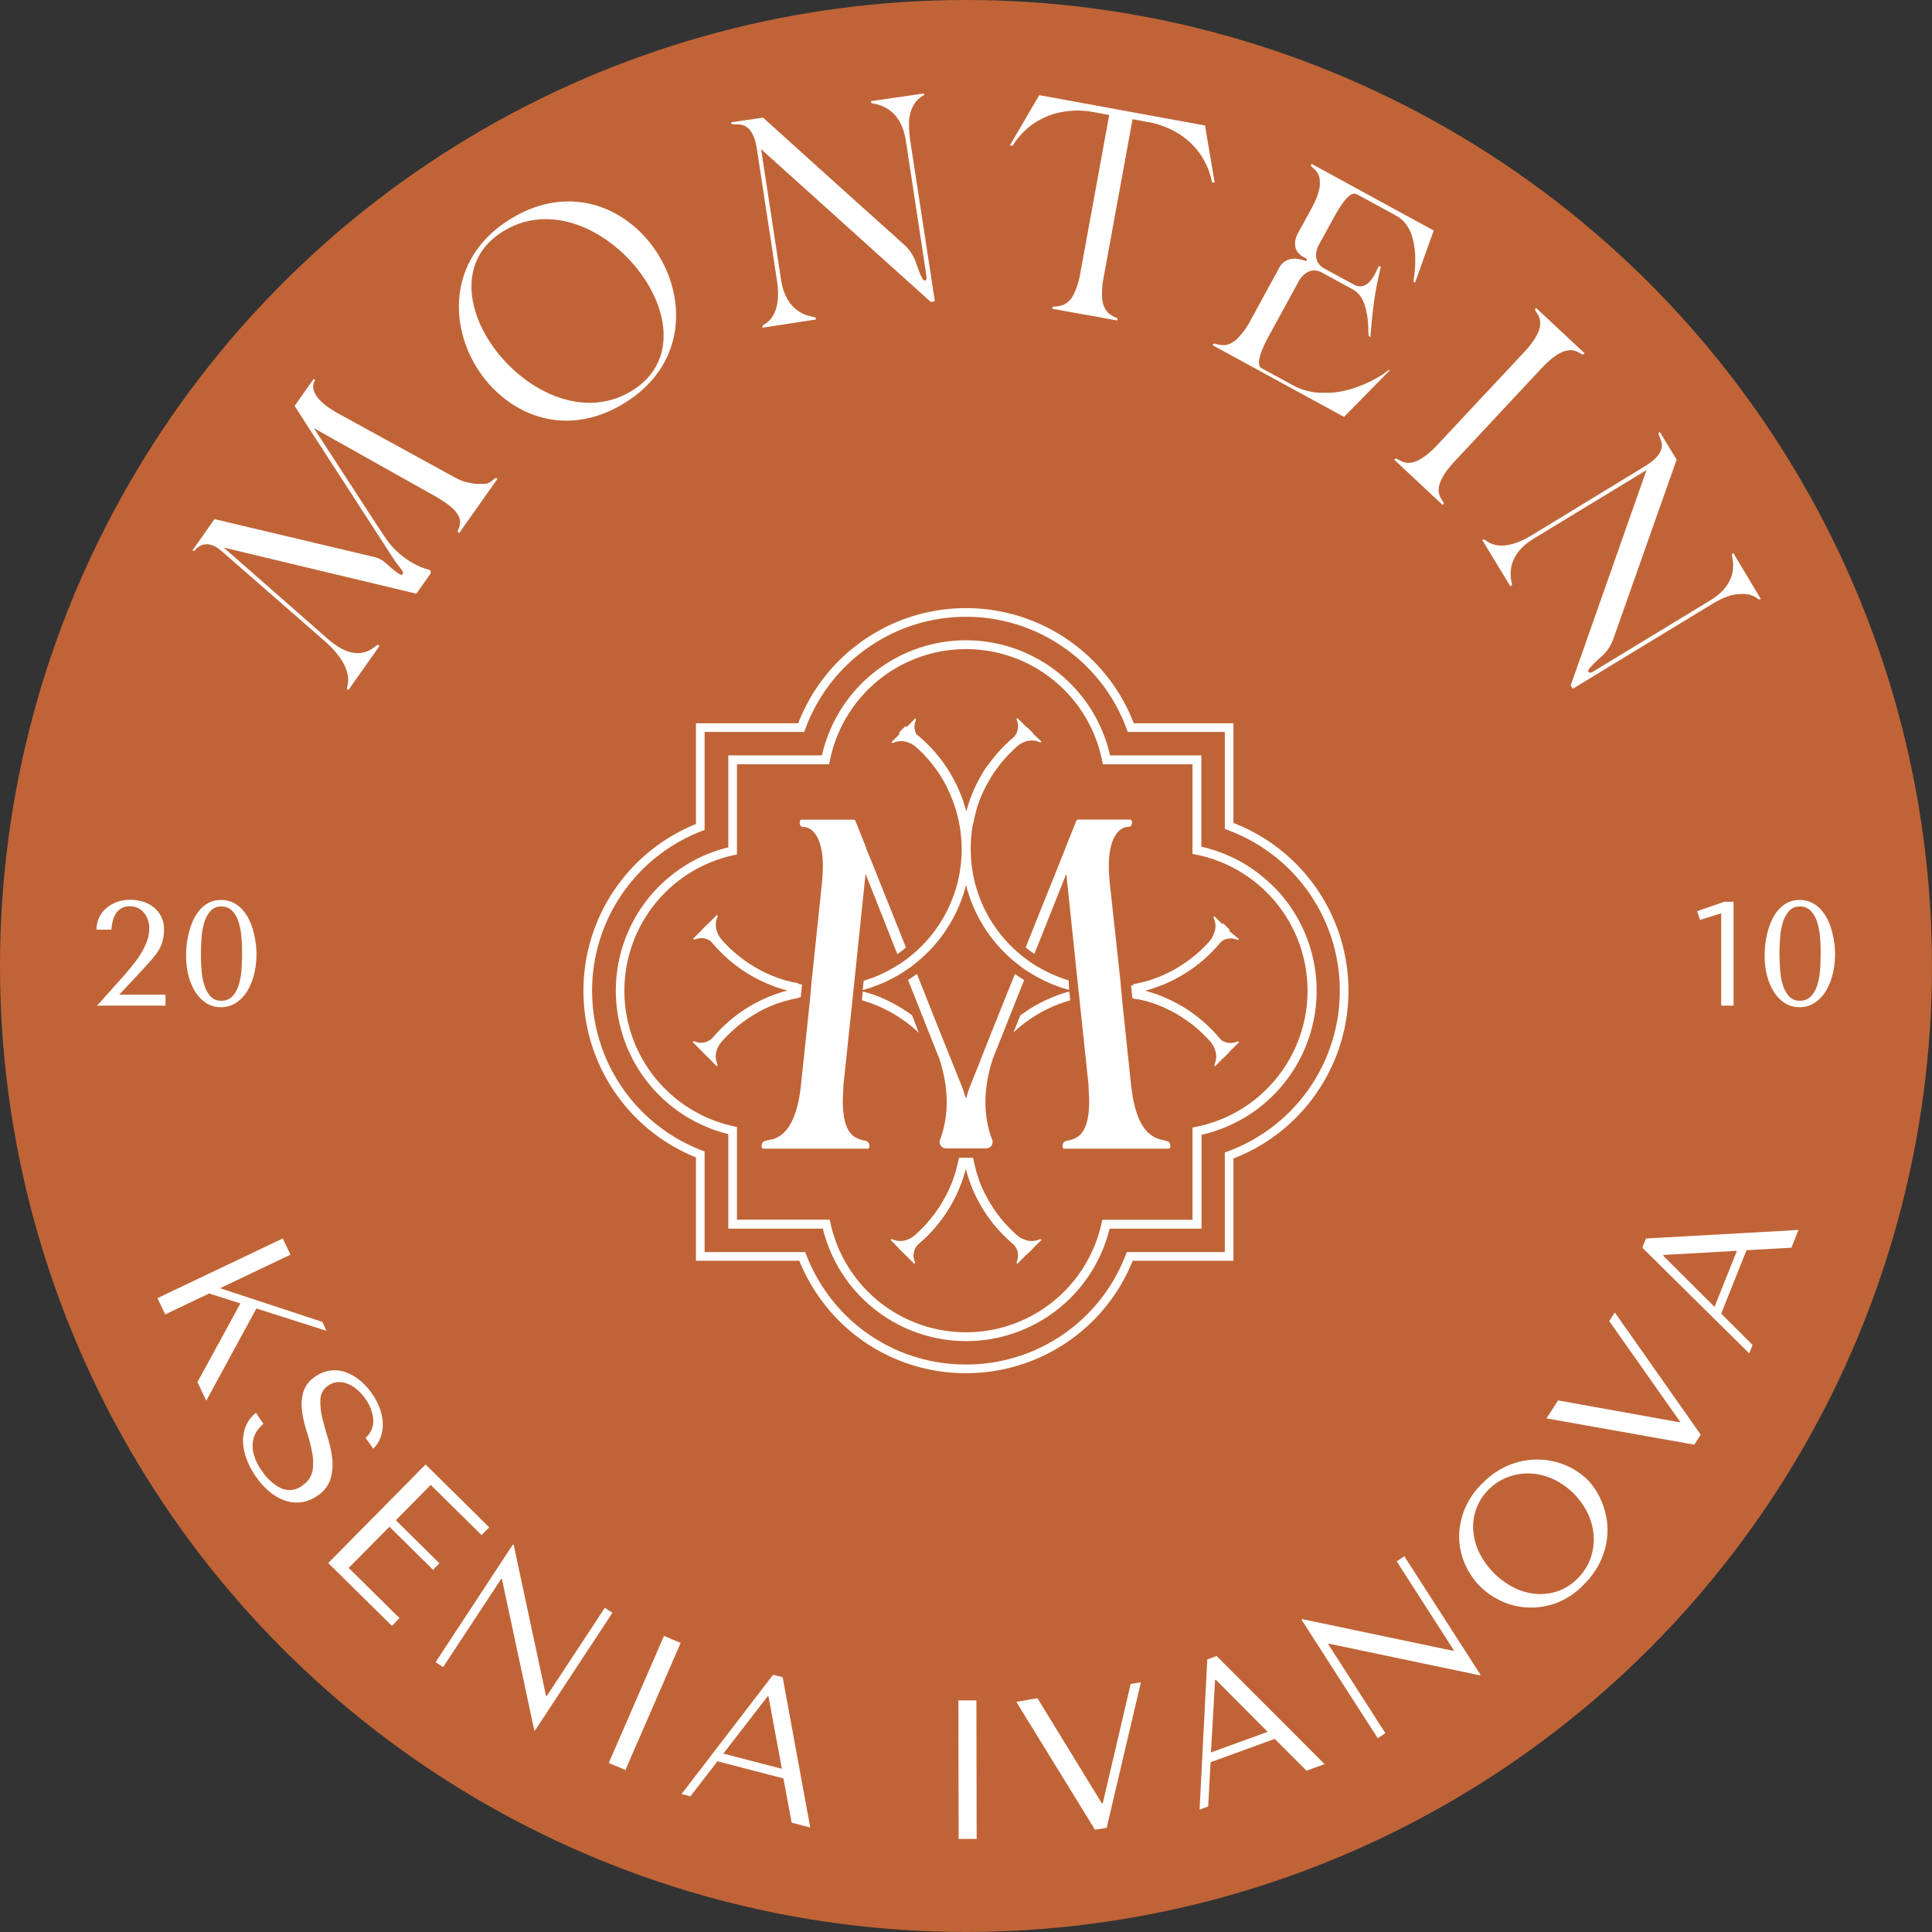 <?xml version="1.0" encoding="UTF-8"?> <svg xmlns="http://www.w3.org/2000/svg" id="Слой_1" data-name="Слой 1" viewBox="0 0 468.69 468.69"><rect x="0" y="0" width="468.69" height="468.69" fill="#333333" stroke="none"/> <defs> <style>.cls-1{fill:#c06437;}.cls-2{fill:#fff;}.cls-3{fill:none;stroke:#fff;stroke-miterlimit:10;stroke-width:2.1px;}</style> </defs> <circle class="cls-1" cx="234.34" cy="234.34" r="234.34"></circle> <path class="cls-2" d="M811,564.23l0,0h0l-.09.07-.2.15-.2.14h0l-.3.2L810,565l-.58.37-.71.42-.52.3a31.69,31.69,0,0,1-6,2.57l-.85.24c-.72.19-1.47.35-2.23.48l-.92.13c-.31,0-.62.06-.94.09a3.59,3.59,0,0,1-.47,0l-.47,0h-1l-.48,0c-.24,0-.48,0-.72,0l-.73-.09c-.32,0-.64-.1-1-.17s-.64-.13-1-.22-.64-.18-1-.29-.65-.23-1-.37l-.36-.15c-.36-.16-.71-.34-1.07-.54l-7.78-4.24a1.1,1.1,0,0,1-.28-.4.87.87,0,0,1-.07-.17,3,3,0,0,1,0-1.39l0-.14c0-.11.05-.23.08-.36s.07-.25.11-.38a.61.61,0,0,1,0-.11q.06-.21.15-.45a30.56,30.56,0,0,1,1.72-3.84l7.55-13.83c.48-.83,2.28-3.43,5.23-2.2l8,4.35a6.24,6.24,0,0,1,2.62,3.44,16.46,16.46,0,0,1,.85,3.87c.14,1.42.16,2.73.16,3.61,0,.33.48.59.48.59.23-2.84.43-5,.66-6.9.1-.82.2-1.59.31-2.33.17-1.1.35-2.16.56-3.28.27-1.36.59-2.81,1-4.56,0,0-.47-.26-.56-.06-.54,1-2.36,6.34-6,4.36l-7.45-4.06c-2.71-1.81-1.49-4.77-1-5.63l4-7.26c2.66-4.66,4-5.28,4.89-5.06l.38.14,9.51,5.19a7,7,0,0,1,.84.53h0a6.4,6.4,0,0,1,.5.41,7.06,7.06,0,0,1,.66.68h0a8.57,8.57,0,0,1,1.08,1.59l.12.25c.09.19.18.39.26.59a6.9,6.9,0,0,1,.33.9,19.74,19.74,0,0,1,.78,6.33c0,.16,0,.32,0,.47a32.09,32.09,0,0,1-.44,4.11v0s0,.09.09.15l0,0,.08.07.22.18,4.54-12.69-29.64-16.18s-.24.44-.06.62.66.56,1.08,1a2.33,2.33,0,0,1,.27.35h0a2.73,2.73,0,0,1,.36.63,3.39,3.39,0,0,1,.2.51c0,.14.07.29.1.44a0,0,0,0,1,0,0l.06.47c0,.06,0,.12,0,.18a1.09,1.09,0,0,1,0,.18v0a5.43,5.43,0,0,1,0,.56v0c0,.12,0,.25,0,.39s-.07.44-.12.69a5,5,0,0,1-.12.49c-.06.25-.14.51-.23.78l0,.07c0,.17-.11.34-.18.53a.08.08,0,0,0,0,0c-.18.47-.4,1-.65,1.53-.07.13-.13.27-.2.41-.16.32-.34.66-.53,1l-3,5.51s0,0,0,0l-.21.38c-1.11,2-1.34,4.59,1.49,6,1,.48.65,1,.1.79-2.74-1-5-.49-6.25,1.79l-.15.29,0,0-.13.23-.12.23-3.31,6.06h0l-3.16,5.8a17.9,17.9,0,0,1-3.24,4.49l-.34.31-.17.14-.33.25-.16.11-.32.19h0l-.3.16h0a1.85,1.85,0,0,1-.29.13,2.76,2.76,0,0,1-.43.15,3.5,3.5,0,0,1-.8.15,7.49,7.49,0,0,1-2.39-.39.31.31,0,0,0-.27.11,1.86,1.86,0,0,0-.22.28h0l31.9,17.41h0l11.22-11.43h0S811.25,564.1,811,564.23Z" transform="translate(-474.32 -474.32)"></path> <path class="cls-2" d="M894.81,608.48s-.43.26-.36.5c.22,1.19,1.88,6.7-5.26,11l-28.4,17.27c-.71.44-1.08.24-1.19-.12s1.3-1.82,3.27-3.58a10.18,10.18,0,0,0,2.78-4.09l8.74-24.75,6.67-18.88-4.07-6.7s-.37.22-.31.46c.19,1.14,2.86,3.87-2.89,7.58L853.25,599.7l-7.39,4.49c-7.14,4.34-10.36,1.82-11.32,1.07-.19-.16-.62.1-.62.1l6.81,11.2s.43-.26.4-.45c-.25-1.25-1.91-6.76,5.28-11.13l7.34-4.47,20-12.15-7.52,21.37L855.36,640.6l.49.82,33.84-20.58.59-.35.39-.21.62-.34c.38-.19.74-.36,1.09-.51l.14-.06.51-.2.4-.15.29-.1.29-.09.55-.15h0l.37-.08.38-.08.34-.06.27,0,.22,0a7.89,7.89,0,0,1,1.77,0l.29.05.28,0,.24.07.35.1.15.06a5.84,5.84,0,0,1,1.09.53l.14.09a4.49,4.49,0,0,1,.47.34l.07,0,0,0a.3.3,0,0,0,.19,0l.1,0,.1,0,0,0,0,0,.11-.05Z" transform="translate(-474.32 -474.32)"></path> <path class="cls-2" d="M766.94,506.51l-.29-1.75-17.29-3.16-2.82-.52-2.83-.52-17.28-3.16-.9,1.54-6.2,10.63.65.12a17.67,17.67,0,0,1,10.8-7.95,21,21,0,0,1,8.27-.33l4.36.8-7,38.3a18.43,18.43,0,0,1-1.6,5.17,5.36,5.36,0,0,1-2.38,2.54,6.82,6.82,0,0,1-2.56.46c-.19,0-.28.54-.28.54l5.06.92,5.65,1,5.07.93s.09-.5-.07-.6a7.37,7.37,0,0,1-2.17-1.27,5.58,5.58,0,0,1-1.43-3.66h0a19.23,19.23,0,0,1,.37-5l7-38.3,4.36.8a20.93,20.93,0,0,1,7.62,3.24,17.71,17.71,0,0,1,7.29,11.25l.65.12Z" transform="translate(-474.32 -474.32)"></path> <path class="cls-2" d="M585.38,603.11a.38.38,0,0,0,.13.35l.2.18L595,590.48l-.08-.05c-.14-.08-.39-.2-.53-.08s-.4.34-.68.57t0,0l-.11.1-.14.11,0,0-.2.15-.07,0-.17.11-.09,0-.08.05h0l-.17.08a2.1,2.1,0,0,1-.4.18l-.16,0-.1,0-.15,0-.13,0-.16,0-.16,0-.19,0-.19,0-.39,0h-.37l-.41,0h-.1c-.24,0-.49-.06-.75-.11h-.07l-.34-.07-.23-.06-.2,0-.49-.15-.18,0-.08,0-.45-.16-.08,0q-.3-.1-.6-.24c-.21-.08-.41-.17-.63-.27l-.39-.19-.42-.21-.55-.28-.73-.4L556,574.43c-.74-.45-1.42-.86-2-1.27-2.4-1.7-3.37-3.21-3.63-4.4a2.64,2.64,0,0,1,.36-2.09.12.12,0,0,0,0-.15.28.28,0,0,0-.08-.11,1.06,1.06,0,0,0-.24-.17l-4.62,6.55,1.81,2.8.63,1h0l.84,1.3,14.37,22.19,6.68,10.31,1.64,2.16c.52.67.36,1.05,0,1.21s-1.94-1.11-3.9-2.88l0,0a6.69,6.69,0,0,0-3-1.5l-38.5-9.13L521,607.85s.48.19.59,0a3.17,3.17,0,0,1,.71-.72,3.52,3.52,0,0,1,.83-.5c1.16-.49,2.85-.48,4.88,1.36l-.2-.21L553,629.76c7.12,6.28,5.77,10.31,5.5,11.44-.08.23.33.52.33.52l7.57-10.7a1.21,1.21,0,0,0-.41-.25h-.13c-1,.64-4.21,4.21-10.33-.11-.52-.37-1.08-.84-1.63-1.3l-25.31-22.21,30,7.19,16.74,4,3.38-4.78a.71.71,0,0,0-.4-1.08h0l-.11,0h0a16.23,16.23,0,0,1-1.89-.64,20,20,0,0,1-8.35-6.83l-2-3s0,0,0,0l-15.48-23.81h0l29.79,16.72c.8.49,1.54.94,2.13,1.36C587.5,599.84,585.67,602.07,585.38,603.11Z" transform="translate(-474.32 -474.32)"></path> <path class="cls-3" d="M708.67,806.39a42.31,42.31,0,0,1-30.12-12.45,43,43,0,0,1-9.61-14.82H644.2V754.38a42.55,42.55,0,0,1,0-79.44V650.83h24.49a42.57,42.57,0,0,1,79.95,0H772.5v23.86a42.59,42.59,0,0,1,0,79.95v24.48H748.39a42.44,42.44,0,0,1-23.7,24.16A42.39,42.39,0,0,1,708.67,806.39Z" transform="translate(-474.32 -474.32)"></path> <path class="cls-2" d="M783.17,689.32a35.6,35.6,0,0,0-17.41-9.6V657.57H743.61a35.83,35.83,0,0,0-69.89,0H651v22.31a35.81,35.81,0,0,0,0,69.56v22.94h22.94a35.81,35.81,0,0,0,69.56,0h22.31V749.61a35.83,35.83,0,0,0,17.41-60.29Zm-1.52,49.16a33.4,33.4,0,0,1-17.18,9.2l-.86.18v22.37H741.73l-.19.84A33.71,33.71,0,0,1,738.2,780a33.65,33.65,0,0,1-62.41-8.95l-.18-.84H653.1V747.72l-.84-.18a33.65,33.65,0,0,1,0-65.75l.84-.19V659.72h22.37l.17-.86a33.68,33.68,0,0,1,66.05,0l.17.86h21.75v21.75l.86.17a33.68,33.68,0,0,1,17.18,56.84Z" transform="translate(-474.32 -474.32)"></path> <path class="cls-2" d="M668.89,713.16l-.09.86-.13,1.25-.1.94-.48.09c-.89.16-1.76.37-2.62.6l-.34.1-.49.14,0,0-.13,0-.18.06-.44.14-.55.19h0l-.15,0h0l-.3.11-.13.05c-.54.2-1.07.42-1.6.65l-.48.21-.09,0c-.65.3-1.28.61-1.91.95l-.09.05L658,720c-.5.28-1,.58-1.46.88l-.72.47c-.39.26-.76.52-1.13.79l-.19.14-.2.15-.13.1-1.09.87h0l-.58.51-.57.51-.19.16-.92.89-.38.39c-.35.36-.69.72-1,1.1h0c-.34.38-.67.76-1,1.16l-.32.4-.39.51c-.13.17-.26.34-.38.52l-.16.21c-.29.41-.57.83-.85,1.25h0l-1.54-1.54a35.52,35.52,0,0,1,2.45-3.29c.53-.63,1.09-1.24,1.66-1.83l.39-.39a35.44,35.44,0,0,1,14.63-8.83l.13,0c.53-.16,1.08-.31,1.63-.45a35.12,35.12,0,0,1-16.41-9.32c-.74-.74-1.45-1.51-2.12-2.3a34.89,34.89,0,0,1-2.38-3.2l.59-.58.08-.09.86-.86h0a33.45,33.45,0,0,0,4.47,5.52h0l.15.15.15.15a33.18,33.18,0,0,0,8.29,5.92l.19.09.18.09.29.14.25.12,0,0c.42.19.85.38,1.27.55s1,.41,1.55.6l.44.15h0l.45.15h0a32.4,32.4,0,0,0,3.35.89C667.89,713,668.39,713.08,668.89,713.16Z" transform="translate(-474.32 -474.32)"></path> <path class="cls-2" d="M697.23,724.88a32.63,32.63,0,0,0-3.05-2.57l-.81-.58c-.27-.2-.55-.38-.83-.56s-.56-.37-.85-.54c-.57-.36-1.15-.69-1.74-1s-1-.5-1.43-.72-1-.45-1.47-.66l-.8-.32-.81-.3-1-.34-.9-.27-.13,0,.22-2.14.07,0,.05,0,.63.17.79.24.12,0,.84.29.62.23c.59.21,1.18.45,1.76.71a6.28,6.28,0,0,1,.59.27l.23.11.59.28.68.34.09.05.12.06.47.26a.94.94,0,0,1,.22.12l.52.29.16.09.66.4c.53.33,1.06.67,1.57,1s.79.55,1.17.84Z" transform="translate(-474.32 -474.32)"></path> <path class="cls-2" d="M733.94,717l-.73.21c-.4.12-.79.25-1.18.39l-.37.13c-.43.15-.85.32-1.27.49l-.22.09c-.46.19-.91.39-1.36.61s-.91.43-1.35.67a3.9,3.9,0,0,0-.35.19c-.32.17-.63.35-.94.53l-.46.27c-.38.23-.76.48-1.14.73s-.69.47-1,.72l-.06,0-.48.35c-.27.2-.54.41-.8.63l-.09.07c-.22.17-.44.35-.66.55s-.34.28-.5.43-.44.39-.65.6l0,0-.15.14,1.68-4.2.07,0c.42-.32.85-.63,1.29-.92l0,0c.46-.31.92-.61,1.4-.9h0c.42-.26.85-.51,1.28-.74l.34-.19,0,0c.33-.18.66-.36,1-.52l.65-.32q.3-.15.6-.27l.65-.29c.47-.2.94-.39,1.42-.57l.76-.28c.51-.19,1-.35,1.55-.5l.62-.18.16,0,.08,0Z" transform="translate(-474.32 -474.32)"></path> <path class="cls-2" d="M725,777.06l-1.53,1.53a35.8,35.8,0,0,1-5.52-4.51,35.11,35.11,0,0,1-9.31-16.4,35.63,35.63,0,0,1-14.83,20.89L692.3,777c.47-.3.93-.62,1.39-.95l.67-.49.66-.51c.46-.37.92-.75,1.36-1.14s.72-.65,1.06-1c0-.06.1-.1.15-.15l0,0,1-1,.16-.17.08-.09c.34-.37.68-.75,1-1.14l.11-.13c.31-.38.63-.78.93-1.18.17-.21.32-.42.47-.63l.45-.64a32.91,32.91,0,0,0,3.79-7.31c.1-.27.2-.55.29-.82s.25-.77.37-1.16.2-.67.28-1,.14-.52.2-.79.06-.24.08-.36.12-.5.17-.76,0-.24.07-.36h3.28c.07.38.15.75.23,1.12.12.53.25,1,.39,1.57,0,0,0,.1,0,.15.06.21.12.43.19.64s.16.51.25.77.15.46.23.69l0,.07c.18.51.37,1,.58,1.51h0a33.44,33.44,0,0,0,7.23,10.8A34.25,34.25,0,0,0,725,777.06Z" transform="translate(-474.32 -474.32)"></path> <path class="cls-2" d="M772.58,729.48l-.58.58-.09.08-.86.87h0a31.61,31.61,0,0,0-3.74-4.79l0,0-.68-.7c-.38-.38-.76-.75-1.16-1.1s-.67-.6-1-.89l-.43-.35-.12-.09c-.33-.28-.68-.54-1-.8l-.07,0c-.36-.27-.73-.54-1.11-.79s-.77-.51-1.16-.75h0c-.13-.09-.27-.17-.41-.25-.37-.22-.74-.44-1.12-.64a.11.11,0,0,0-.07,0l-.2-.11c-.3-.17-.6-.33-.91-.47l-.52-.25c-.41-.2-.83-.39-1.25-.57l-1-.4-.42-.16h0l-.32-.11h0l-.45-.16-.2-.07h0l-.25-.09h0l-.91-.28h0l-.42-.11-.44-.12h0l-.25-.07h-.06l-.12,0h0l-.77-.18-.24,0h0l-.75-.15-.47-.09-.1-.94-.13-1.24h0l-.09-.86.79-.14c.82-.15,1.63-.34,2.42-.55h.06c.51-.14,1-.29,1.51-.45l.65-.22.34-.11.78-.3.16-.06.13,0,.17-.07.13-.05.17-.07a33.61,33.61,0,0,0,11.39-7.83h0A33.47,33.47,0,0,0,771,698.3h0l.86.87.09.08.5.51.08.07a36.83,36.83,0,0,1-2.49,3.32c-.42.5-.86,1-1.3,1.45l-.16.17a35.42,35.42,0,0,1-16.76,9.84l-.2,0h0l.2.05h0a35.49,35.49,0,0,1,16.74,9.85l0,0,.11.12c.45.47.88,1,1.3,1.46h0A36.69,36.69,0,0,1,772.58,729.48Z" transform="translate(-474.32 -474.32)"></path> <path class="cls-2" d="M733.68,714.47a34.93,34.93,0,0,1-8.1-3.34c-.67-.37-1.32-.78-2-1.2s-1.45-1-2.14-1.52-1.24-1-1.84-1.52-1.11-1-1.65-1.55A35.2,35.2,0,0,1,708.67,689a35.2,35.2,0,0,1-9.32,16.38c-.54.54-1.09,1.06-1.66,1.56s-1.21,1-1.84,1.51-1.41,1.05-2.14,1.52-1.29.83-2,1.21a35.34,35.34,0,0,1-8.1,3.33l.23-2.27a32.1,32.1,0,0,0,7.07-3.06c.67-.38,1.32-.79,2-1.22s1.43-1,2.12-1.57,1.23-1,1.82-1.56c.34-.3.67-.62,1-.95a33.26,33.26,0,0,0,6.2-38.51.47.47,0,0,0,0-.1,33.62,33.62,0,0,0-6.16-8.49l-.64-.62,0,0a31.72,31.72,0,0,0-4.85-3.8h0l.86-.87.09-.08.58-.58a34.67,34.67,0,0,1,3.3,2.48h0c.56.47,1.09.95,1.61,1.45l0,0h0a35.44,35.44,0,0,1,9.78,16.56,1.17,1.17,0,0,1,0,.2l.06.2v-.06c0-.1,0-.2.08-.3s0-.11,0-.16l0-.07c0-.1,0-.19.08-.29s.05-.2.08-.29.07-.23.1-.34a35.14,35.14,0,0,1,4.57-9.66l.17-.25L714,660l0,0,.13-.17.11-.17,0,0a35.2,35.2,0,0,1,3.72-4.37c.73-.74,1.51-1.45,2.31-2.12a35.23,35.23,0,0,1,3.19-2.38l.58.59.09.08.87.87h0a32.7,32.7,0,0,0-4.86,3.82,33.26,33.26,0,0,0-7.91,11.46,1.08,1.08,0,0,0-.08.19c0,.06,0,.12-.08.19l-.07.18c-.13.33-.25.66-.37,1h0v0l0,.06v0c-.11.31-.22.62-.32.93l-.12.4,0,.08-.18.62h0v0h0s0,.05,0,.08q-.37,1.33-.63,2.7a33,33,0,0,0-.57,6.17v.11a33.13,33.13,0,0,0,9.75,23.47c.32.32.66.64,1,.95.59.55,1.2,1.07,1.82,1.56s1.4,1.08,2.12,1.57,1.29.84,2,1.21a32.14,32.14,0,0,0,7.07,3.07Z" transform="translate(-474.32 -474.32)"></path> <path class="cls-2" d="M678.92,738.3c-.07,1.16-.14,2.24-.14,3.17,0,8.31,3.14,9,5,9.49a6.89,6.89,0,0,1,.77.21c.2.05.51.25.63.83a2.67,2.67,0,0,1,.07.51.48.48,0,0,1-.48.47H659.57a.48.48,0,0,1-.48-.47,1.62,1.62,0,0,1,0-.22c0-.27.13-1,.71-1.13a7,7,0,0,1,.85-.24l.52-.12.25-.07.16,0,.09,0,.28-.09.2-.07a2.13,2.13,0,0,0,.29-.12l.2-.08.21-.1.18-.1a5.74,5.74,0,0,0,.55-.34l.23-.16.41-.34.23-.2.12-.12.13-.13.28-.31c.13-.15.24-.29.35-.44a4.37,4.37,0,0,0,.31-.44,4.67,4.67,0,0,0,.34-.53c.26-.46.43-.8.6-1.16l.27-.6L667,745a1.45,1.45,0,0,0,.08-.21c.1-.25.15-.41.2-.57l.09-.25a2.18,2.18,0,0,1,.09-.29l.06-.18.16-.63c.13-.44.2-.77.28-1.09s.14-.68.2-1l.12-.68.11-.7c.06-.33.1-.62.13-.94s.11-.86.15-1.29l2-18.93.24-2.32,0-.34.19-1.81,0-.29.24-2.26,2.42-23.08c.1-1.41.18-2.59.18-3.68,0-3.83-.76-6.69-2.21-8.27a3.56,3.56,0,0,0-2.64-1.27.71.71,0,0,1-.62-.37,1.21,1.21,0,0,1-.13-.38,2.08,2.08,0,0,1,0-.56.48.48,0,0,1,.47-.44H681.4a.48.48,0,0,1,.44.3l1.95,4.86.68,1.68a.39.39,0,0,1,0,.18l.87,2.1,8.76,21.88c-.68.58-1.37,1.11-2.09,1.61L684.3,686.3l-2.51,24.12-.25,2.39-.15,1.5-.08.71-.14,1.41-.24,2.27-2,18.88Z" transform="translate(-474.32 -474.32)"></path> <path class="cls-2" d="M722.77,712.07l-2.87,7.2-1.82,4.6h0l0,0-2.53,6.33-.35.88a35.73,35.73,0,0,0-1.74,8.54,27,27,0,0,0,.58,8,22.28,22.28,0,0,0,.87,2.93l.07.19a1.48,1.48,0,0,1,.13.63,1.56,1.56,0,0,1-1.57,1.55h-9.71a1.56,1.56,0,0,1-1.57-1.55,1.34,1.34,0,0,1,.13-.61s.07-.2.07-.21a21.42,21.42,0,0,0,.87-2.93,27,27,0,0,0,.58-8,35.13,35.13,0,0,0-1.75-8.57l-.32-.8v0l-2.52-6.32h0l-1.86-4.7-2.85-7.16c.73-.46,1.45-1,2.15-1.48l4,10.08,1,2.51,3.37,8.4v0l2.77,6.9.67,2.14h0l.08.24.07-.21h0l.66-2.14,2.79-6.95,0,0h0v-.06h0l3.27-8.21,5.09-12.68C721.31,711.11,722,711.61,722.77,712.07Z" transform="translate(-474.32 -474.32)"></path> <path class="cls-2" d="M758.24,752.29v.22a.47.47,0,0,1-.48.47h-25.2a.47.47,0,0,1-.48-.47,2.11,2.11,0,0,1,.07-.52,1,1,0,0,1,.67-.84c.17-.06.43-.12.72-.19,1.88-.44,5-1.18,5-9.49,0-.94-.07-2.05-.14-3.23l0-.68-2-18.86-.23-2.27L736,715l-.07-.72-.16-1.49-.25-2.4L733,686.3l-7.75,19.44a24.26,24.26,0,0,1-2.1-1.6l9.65-24.08a.19.19,0,0,1,0-.08l2.63-6.54a.49.49,0,0,1,.45-.3h12.55a.48.48,0,0,1,.48.44,3.09,3.09,0,0,1,0,.57,1,1,0,0,1-.13.38.7.7,0,0,1-.61.36,3.58,3.58,0,0,0-2.65,1.27c-1.44,1.58-2.21,4.44-2.21,8.27,0,1.09.08,2.27.19,3.69L746,711.18l.24,2.26,0,.29.19,1.82,0,.33.24,2.32,2,18.94c0,.43.1.84.15,1.24s.08.66.13,1l.11.74.12.65c.07.36.13.71.21,1s.15.65.23,1l.23.86a4,4,0,0,1,.14.42l.07.21c.06.16.11.32.17.47s.08.23.11.3l.12.32.22.52a1,1,0,0,1,.08.18c.14.28.31.62.49.94l.1.16a2.74,2.74,0,0,0,.29.46c.13.2.23.35.33.48s.23.3.35.44l.21.24.21.22.13.12.22.19.3.25.27.2a6.31,6.31,0,0,0,.59.37l.24.13.56.25.5.17a1.4,1.4,0,0,0,.3.09l.32.09.49.11a6.92,6.92,0,0,1,.9.25C758.11,751.32,758.2,752,758.24,752.29Z" transform="translate(-474.32 -474.32)"></path> <path class="cls-2" d="M725,777.06l2-1.95s-.26-.25-.42-.17a4.58,4.58,0,0,1-3.7.1,6.51,6.51,0,0,1-2.15-1.31c-.42-.37-.83-.75-1.23-1.15a33.44,33.44,0,0,1-7.23-10.8h0c-.21-.5-.4-1-.58-1.51l0-.07c-.08-.23-.16-.46-.23-.69s-.18-.51-.25-.77-.13-.43-.19-.64c0-.05,0-.1,0-.15-.14-.52-.27-1-.39-1.57-.08-.37-.16-.74-.23-1.12H707c0,.12,0,.24-.07.36s-.11.51-.17.76,0,.24-.08.36-.12.53-.2.79-.18.68-.28,1-.24.78-.37,1.16-.19.55-.29.82a32.91,32.91,0,0,1-3.79,7.31l-.45.64c-.15.21-.3.42-.47.63-.3.4-.62.8-.93,1.18l-.11.13c-.32.39-.66.77-1,1.14l-.08.09-.16.17-1,1,0,0-.15.15c-.34.33-.7.65-1.06,1s-.9.77-1.36,1.14l-.66.51-.67.49c-.46.33-.92.65-1.39.95l1.54,1.54a35.63,35.63,0,0,0,14.83-20.89,35.11,35.11,0,0,0,9.31,16.4c.66.65,1.34,1.28,2,1.87a3.88,3.88,0,0,1,1,4.54h0c-.08.16.18.41.18.41l2.9-2.9.08-.08.87-.87Z" transform="translate(-474.32 -474.32)"></path> <path class="cls-2" d="M692.3,777.06l-1.94-1.95s.25-.25.41-.17a4.6,4.6,0,0,0,3.7.1,6.66,6.66,0,0,0,2.16-1.31c.41-.37.82-.75,1.22-1.15a33.44,33.44,0,0,0,7.23-10.8h0c.21-.5.4-1,.58-1.51l0-.07c.08-.23.16-.46.23-.69s.18-.51.25-.77.13-.43.19-.64c0-.05,0-.1,0-.15.14-.52.27-1,.39-1.57.08-.37.16-.74.23-1.12h3.28c0,.12.05.24.07.36s.11.51.17.76.05.24.08.36.12.53.2.79.18.68.28,1,.24.78.37,1.16.19.55.29.82a32.91,32.91,0,0,0,3.79,7.31l.45.64c.15.21.3.42.47.63.3.4.62.8.93,1.18l.11.13c.32.39.66.77,1,1.14l.08.09.16.17,1,1,0,0c0,.05.1.09.15.15.34.33.7.65,1.06,1s.9.77,1.36,1.14l.66.51.67.49c.46.33.92.65,1.39.95l-1.54,1.54a35.63,35.63,0,0,1-14.83-20.89,35.11,35.11,0,0,1-9.31,16.4c-.66.65-1.34,1.28-2,1.87a3.88,3.88,0,0,0-1,4.54h0c.08.16-.17.41-.17.41l-2.9-2.9-.09-.08-.87-.87Z" transform="translate(-474.32 -474.32)"></path> <path class="cls-2" d="M727,654.23s-.25.25-.41.17a4.6,4.6,0,0,0-3.7-.1,6.35,6.35,0,0,0-1.81,1l-.35.29-.54.5-.68.65a33.44,33.44,0,0,0-7.23,10.8h0a1.54,1.54,0,0,0-.08.19c0,.06,0,.12-.08.19l-.07.18c0,.09-.07.18-.1.26s-.17.46-.25.69a.05.05,0,0,0,0,0h0v0l0,.05v0l-.06.15c0,.15-.1.3-.14.45l-.12.33-.12.4v0l0,0c-.06.2-.12.4-.17.6v0h0v0h0s0,.05,0,.08h0c-.14.52-.27,1-.39,1.57l-.12.56,0,.14-.06.32h0v.09H707l0-.13h0a1.7,1.7,0,0,1,0-.22h0a1.77,1.77,0,0,1,0-.2v0l-.12-.52c0-.12,0-.24-.08-.36s-.12-.53-.2-.79-.18-.68-.28-1-.24-.78-.37-1.16-.19-.55-.29-.82a33.08,33.08,0,0,0-1.53-3.5.47.47,0,0,0,0-.1,33.61,33.61,0,0,0-2.21-3.71l-.45-.64c-.15-.21-.3-.42-.47-.63-.3-.4-.62-.8-.93-1.18l-.11-.13c-.32-.39-.66-.77-1-1.14l-.08-.09-.16-.17-1-1,0,0c-.05,0-.1-.09-.15-.15-.34-.33-.7-.65-1.06-1l-.1-.08c-.41-.36-.84-.72-1.26-1.06l-.66-.51-.67-.49c-.46-.33-.92-.65-1.39-1h0l1.53-1.53a35.63,35.63,0,0,1,14.77,20.69l.06.2h0a1.17,1.17,0,0,1,.05-.2c0-.11,0-.21.08-.32l0-.07c0-.1,0-.19.08-.29s.05-.2.08-.29a35,35,0,0,1,4.67-10l.17-.25L714,660l0,0,.13-.17.11-.17,0,0a35.42,35.42,0,0,1,3.71-4.35c.65-.65,1.33-1.28,2-1.87a3.84,3.84,0,0,0,.29-.27,3.89,3.89,0,0,0,.71-4.26v0c-.08-.16.17-.41.17-.41l2.32,2.31.58.59.09.08.87.87h0Z" transform="translate(-474.32 -474.32)"></path> <path class="cls-2" d="M725.05,652.31c-.47.3-.93.62-1.39,1l-.67.49-.66.51c-.43.34-.86.7-1.27,1.06h0l-.09.08c-.36.33-.72.65-1.06,1,0,.06-.1.1-.15.15l0,0-1,1-.16.17-.08.09c-.34.37-.68.75-1,1.14l-.11.13c-.31.38-.63.78-.93,1.18-.17.21-.32.42-.47.63l-.45.64a32.91,32.91,0,0,0-3.79,7.31c-.1.27-.2.55-.29.82s-.25.77-.37,1.16-.2.67-.28,1-.14.52-.2.79-.06.24-.08.36-.09.37-.13.56l0,.14v.06a2.38,2.38,0,0,0,0,.26h0s0,.06,0,.09H707l0-.12v0c0-.07,0-.14,0-.21l0-.07s0-.1,0-.14l0,0c0-.17-.07-.34-.1-.51-.12-.53-.25-1.05-.39-1.57,0,0,0-.1,0-.15-.06-.21-.12-.43-.19-.64s-.16-.51-.25-.77-.15-.46-.23-.69l0-.07c-.18-.51-.37-1-.58-1.51h0a33.44,33.44,0,0,0-7.23-10.8l-.67-.64,0,0c-.17-.17-.35-.33-.53-.49l-.35-.29h0a6.4,6.4,0,0,0-1.8-1,4.62,4.62,0,0,0-3.71.1c-.15.08-.41-.17-.41-.17l1.94-1.94h0l.86-.87.09-.08.58-.58,2.32-2.32s.26.25.17.41v0a3.88,3.88,0,0,0,.81,4.37h0l.18.16c.49.41,1,.84,1.43,1.29l0,0h0l.58.56a35,35,0,0,1,9.25,16.2l.06.2v-.06l0-.14a35.61,35.61,0,0,1,14.78-20.69Z" transform="translate(-474.32 -474.32)"></path> <path class="cls-2" d="M646.27,731l1.94,2s.26-.26.18-.42a4.62,4.62,0,0,1-.11-3.7,6.69,6.69,0,0,1,1.32-2.16c.37-.41.75-.82,1.15-1.22a33.44,33.44,0,0,1,10.8-7.23h0c.5-.21,1-.4,1.51-.58l.07,0,.69-.23c.26-.09.51-.18.77-.25l.64-.19.15,0c.52-.14,1-.27,1.57-.39l1.12-.23V713l-.36-.07-.76-.17-.36-.08c-.27-.06-.53-.12-.79-.2s-.68-.18-1-.28l-1.16-.37-.82-.29a32.91,32.91,0,0,1-7.31-3.79l-.64-.45c-.21-.15-.42-.3-.63-.47-.4-.3-.8-.62-1.18-.93l-.13-.11c-.39-.32-.77-.66-1.14-1l-.09-.08-.17-.16-1-1,0,0-.15-.15c-.33-.34-.65-.7-1-1.06s-.77-.9-1.14-1.36c-.18-.22-.34-.44-.51-.66s-.33-.45-.49-.67c-.33-.46-.65-.92-1-1.39l-1.54,1.54a35.63,35.63,0,0,0,20.89,14.83,35.11,35.11,0,0,0-16.4,9.31c-.66.66-1.28,1.34-1.87,2a3.9,3.9,0,0,1-4.54,1h0c-.16-.08-.42.18-.42.18l2.9,2.9.09.08.87.87Z" transform="translate(-474.32 -474.32)"></path> <path class="cls-2" d="M668.08,713v3.28l-.12,0-.24,0h0l-.1,0-.11,0h0l-.54.13-.36.08c-.27.06-.53.12-.79.2s-.68.18-1,.28l-1.16.37-.82.29a32.91,32.91,0,0,0-7.31,3.79l-.64.45c-.21.15-.42.3-.63.47-.4.3-.8.62-1.18.93l-.13.11c-.39.32-.77.66-1.14,1l-.09.08-.17.16-1,1,0,0-.15.15c-.33.34-.65.7-1,1.06l-.09.1q-.54.62-1,1.26c-.18.22-.34.44-.51.66s-.33.45-.49.67c-.33.46-.65.92-1,1.39h0l-1.53-1.53a35.63,35.63,0,0,1,20.89-14.83,35.11,35.11,0,0,1-16.4-9.31c-.66-.66-1.28-1.34-1.87-2l-.27-.28a3.9,3.9,0,0,0-4.27-.71h0c-.16.08-.42-.18-.42-.18l2.9-2.9.09-.08.86-.86h0l1.94-1.95s.26.26.18.42a4.62,4.62,0,0,0-.11,3.7,6.4,6.4,0,0,0,1,1.8l.3.36c.37.41.74.81,1.13,1.21h0l.15.15.14.14a33.72,33.72,0,0,0,8.3,5.93l.18.09.18.09.3.14.25.12h0c.42.2.84.38,1.27.56h0c.5.21,1,.4,1.51.58l0,0h0l.4.14h0l.26.08.19.07h0c.2.07.38.13.58.18l.64.19.15,0c.52.14,1,.27,1.57.39l.54.12h0l.11,0,.1,0,.21,0h0Z" transform="translate(-474.32 -474.32)"></path> <path class="cls-2" d="M774.9,727.16l-2.32,2.32-.58.58-.09.08-.86.87h0L769.1,733s-.26-.26-.17-.42a4.63,4.63,0,0,0,.1-3.7,6.35,6.35,0,0,0-1-1.81h0l-.3-.35-.42-.46,0,0-.69-.72a33.44,33.44,0,0,0-10.8-7.23h0c-.39-.16-.79-.32-1.18-.46h0l-.31-.11h0l-.06,0-.59-.2h0l-.08,0-.17-.06h0l-.57-.18-.64-.19-.15,0-.48-.12h0l-.25-.07h0l-.84-.2-.36-.07h0l-.19,0-.14,0-.3-.06h0l-.11,0V713l.13,0h0l.21,0h0l.1,0,.1,0h0l.52-.12.36-.08c.27-.06.53-.12.79-.2s.68-.18,1-.28l1.16-.37.82-.29a32.91,32.91,0,0,0,7.31-3.79l.64-.45c.21-.15.42-.3.63-.47.4-.3.8-.62,1.18-.93l.13-.11c.39-.32.77-.66,1.14-1l.09-.08.17-.16,1-1,0,0,.15-.15c.33-.34.65-.7,1-1.06l.07-.09h0c.36-.41.71-.84,1.06-1.27.18-.22.34-.44.51-.66s.33-.45.49-.67c.33-.46.65-.92.95-1.39l1.54,1.54a35.68,35.68,0,0,1-20.69,14.78l-.2,0h0l.14,0h.09A35.16,35.16,0,0,1,768.07,724c.19.2.39.4.57.6l0,0,.11.12c.39.42.78.85,1.15,1.29l.15.17h0a3.9,3.9,0,0,0,4.38.82h0C774.64,726.9,774.9,727.16,774.9,727.16Z" transform="translate(-474.32 -474.32)"></path> <path class="cls-2" d="M774.9,702.14s-.26.26-.41.18h0a3.88,3.88,0,0,0-4.38.83l-.15.16c-.37.44-.76.87-1.15,1.29l-.16.17-.56.58a35.13,35.13,0,0,1-16.2,9.26l-.2,0h0l.14,0h.06a35.68,35.68,0,0,1,20.69,14.78L771,731c-.3-.47-.62-.93-.95-1.39-.16-.22-.32-.45-.49-.67s-.33-.44-.51-.66c-.35-.43-.7-.86-1.06-1.27l-.08-.09c-.33-.36-.65-.72-1-1.06-.06,0-.1-.1-.15-.15l0,0-1-1-.17-.16-.09-.08c-.37-.34-.75-.68-1.14-1l-.13-.11c-.38-.31-.78-.63-1.18-.93-.21-.17-.42-.32-.63-.47l-.64-.45a32.91,32.91,0,0,0-7.31-3.79l-.82-.29-1.16-.37c-.33-.1-.67-.2-1-.28-.12,0-.23-.07-.35-.09l-.14,0h0l-.29-.07-.36-.08-.56-.13-.14,0h-.06l-.25-.05-.11,0V713l.13,0h0l.21,0h0l.2,0h0l.52-.11,1.3-.32h.06l.21-.06.15,0,.64-.19.51-.16.26-.09.39-.13.3-.1h0l0,0,.75-.28.16-.06.13,0,.17-.07.13-.05.17-.07h0a33.44,33.44,0,0,0,10.8-7.23l.58-.6h0l.55-.61.3-.35a6.35,6.35,0,0,0,1-1.81,4.63,4.63,0,0,0-.1-3.7c-.09-.16.17-.42.17-.42l1.95,1.95.86.87.09.08.5.51Z" transform="translate(-474.32 -474.32)"></path> <path class="cls-2" d="M634.15,536.32c6.79,11.2,6.25,26.94-8.54,35.91s-29,2.18-35.79-9-6.2-27,8.54-35.91S627.32,525.05,634.15,536.32Zm-2.74,6.79c-7.06-11.63-22.31-20.4-34.9-12.76-9.88,6-9.46,16.85-3.94,26,7.06,11.64,22.35,20.47,34.95,12.83C637.39,563.15,636.93,552.23,631.41,543.11Z" transform="translate(-474.32 -474.32)"></path> <path class="cls-2" d="M824.56,596.29c.08.17-.26.54-.26.54l-11.76-11s.34-.37.57-.26c1.12.47,3.63,3.4,9.92-3.33l21.05-22.51c6.3-6.73,3.2-9,2.67-10.12-.13-.22.22-.59.22-.59l11.76,11s-.35.37-.53.3c-1.17-.5-3.63-3.39-9.92,3.34l-21,22.5C820.93,592.89,824,595.15,824.56,596.29Z" transform="translate(-474.32 -474.32)"></path> <path class="cls-2" d="M542.91,774.76l1.88,3.94-17.08,8.13L552.52,795l1,2.17-17-5.42-12.16,22.37-2.14-4.51,10.42-19.09-7.58-2.41-10.66,5.08-1.88-3.95Z" transform="translate(-474.32 -474.32)"></path> <path class="cls-2" d="M538.23,819.75a9.15,9.15,0,0,0-1.39,1.47,5.92,5.92,0,0,0-1.09,2.39,7.42,7.42,0,0,0,.09,3.36,12.29,12.29,0,0,0,2.19,4.4,11.32,11.32,0,0,0,4.71,4.09,5,5,0,0,0,5-.82,5.5,5.5,0,0,0,2.39-3.5,12.19,12.19,0,0,0-.08-4.41,38.73,38.73,0,0,0-1.26-4.92,29.34,29.34,0,0,1-1.17-5,12.09,12.09,0,0,1,.22-4.63,6.92,6.92,0,0,1,2.86-3.83,8.06,8.06,0,0,1,3.64-1.52,8,8,0,0,1,3.66.32,11.19,11.19,0,0,1,3.42,1.87,15.27,15.27,0,0,1,2.92,3.07,16.21,16.21,0,0,1,2,3.59,12,12,0,0,1,.82,3.7,9.12,9.12,0,0,1-.45,3.47,7.67,7.67,0,0,1-1.83,2.92L563,823.14a5.4,5.4,0,0,0,1.87-4.52,10.16,10.16,0,0,0-2-5.08,11.52,11.52,0,0,0-2.31-2.43,8.23,8.23,0,0,0-2.4-1.27,5,5,0,0,0-2.29-.18,4.8,4.8,0,0,0-2,.85,4.11,4.11,0,0,0-1.81,3.15,14.79,14.79,0,0,0,.38,4.31q.54,2.38,1.36,5a26.21,26.21,0,0,1,1.11,5.19,12.57,12.57,0,0,1-.39,4.88,7.61,7.61,0,0,1-3.08,4.06,9,9,0,0,1-3.7,1.6,8.56,8.56,0,0,1-3.89-.23,11.49,11.49,0,0,1-3.79-2,17.19,17.19,0,0,1-3.48-3.69,18.44,18.44,0,0,1-2.43-4.48,13.39,13.39,0,0,1-.87-4.32,9.05,9.05,0,0,1,.75-3.86,7.94,7.94,0,0,1,2.4-3.06Z" transform="translate(-474.32 -474.32)"></path> <path class="cls-2" d="M593,844.84l-1.86,1.88-12.33-12.17-8.46,8.57,10.58,10.45-1.55,1.58-10.58-10.46-9.89,10,12.33,12.17-1.85,1.88-15.44-15.24,23.61-23.91Z" transform="translate(-474.32 -474.32)"></path> <path class="cls-2" d="M622.89,865.57l-18.78,28.55-.2-.13-7.82-36.58-.16-.1-14.12,21.45L580,877.54,598.75,849l.2.13,7.82,36.57.16.11,14.12-21.45Z" transform="translate(-474.32 -474.32)"></path> <path class="cls-2" d="M639.44,872.88,626.05,903.7,622,902l13.4-30.82Z" transform="translate(-474.32 -474.32)"></path> <path class="cls-2" d="M648.38,901.59l-6.58,8.51-2.14-.56,22.21-28.94,2.32.6,6.69,36.46-4.51-1.17-2-10.73Zm12.37-15.73-.19-.05L649.8,899.73,664,903.42Z" transform="translate(-474.32 -474.32)"></path> <path class="cls-2" d="M711.19,886.83l.06,33.6h-4.37l-.06-33.6Z" transform="translate(-474.32 -474.32)"></path> <path class="cls-2" d="M726,886.29l15.64,25.54.19,0,6.79-29,2.47-.39-8.3,35.3-2.84.45-19.07-31Z" transform="translate(-474.32 -474.32)"></path> <path class="cls-2" d="M768,901.82l-.59,10.74-2.08.75,1.87-36.43,2.26-.82,26.19,26.22-4.38,1.6-7.71-7.72Zm1.27-20-.18.06-1,17.57,13.76-5Z" transform="translate(-474.32 -474.32)"></path> <path class="cls-2" d="M815,851.86l18.49,28.75-.2.13-36.61-7.68-.16.1,13.88,21.61L808.55,896l-18.49-28.75.21-.13,36.6,7.68.16-.1-13.88-21.6Z" transform="translate(-474.32 -474.32)"></path> <path class="cls-2" d="M830.05,854.49a17,17,0,0,1-1.71-6.28,17.53,17.53,0,0,1,1-7,18.29,18.29,0,0,1,4.57-7,19.11,19.11,0,0,1,7.09-4.7,18.24,18.24,0,0,1,7.15-1.09,17.59,17.59,0,0,1,11.25,4.83,15.19,15.19,0,0,1,2.29,3,18.43,18.43,0,0,1,1.72,3.82,17.34,17.34,0,0,1,.84,4.39,16.76,16.76,0,0,1-.36,4.75,18.58,18.58,0,0,1-1.81,4.84,20.22,20.22,0,0,1-3.55,4.69,18.06,18.06,0,0,1-7,4.58,17.51,17.51,0,0,1-7,.94,16.9,16.9,0,0,1-6.28-1.68,17.8,17.8,0,0,1-4.79-3.32A18.52,18.52,0,0,1,830.05,854.49Zm11.81,5.12a14.9,14.9,0,0,0,5.41,1.4,12.77,12.77,0,0,0,5.23-.79,12.59,12.59,0,0,0,4.56-3,13,13,0,0,0,3-4.58,13.75,13.75,0,0,0,.89-5.35,15,15,0,0,0-1.3-5.53,17.75,17.75,0,0,0-8.74-8.71,14.88,14.88,0,0,0-5.54-1.28,13.72,13.72,0,0,0-5.34.91,13.12,13.12,0,0,0-4.58,3,12.62,12.62,0,0,0-3.73,9.8,14.74,14.74,0,0,0,1.42,5.41,18.89,18.89,0,0,0,8.74,8.71Z" transform="translate(-474.32 -474.32)"></path> <path class="cls-2" d="M852.3,814.05l29.48,5.3.1-.16-17.17-24.38,1.35-2.1,20.85,29.66-1.56,2.42-35.86-6.38Z" transform="translate(-474.32 -474.32)"></path> <path class="cls-2" d="M891.87,793l7.62,7.59-.82,2.05L872.73,777l.89-2.23,37-2.07L908.91,777l-10.9.61Zm-14-14.24-.07.18,12.45,12.42,5.43-13.6Z" transform="translate(-474.32 -474.32)"></path> <path class="cls-2" d="M685.59,498.86s.08.5.32.53c1.19.26,6.91.84,8.17,9.1l5,32.86c.13.82-.19,1.09-.58,1s-1.17-1.9-2-4.4a10.31,10.31,0,0,0-2.7-4.14L674.3,516.28l-14.87-13.43L651.68,504s.06.42.31.46c1.13.26,4.67-1.15,5.88,5.58l3.63,23.76,1.3,8.56c1.26,8.26-2.31,10.26-3.37,10.86-.22.11-.14.6-.14.6l13-2s-.07-.5-.26-.55c-1.25-.24-7-.83-8.24-9.15l-1.3-8.49-3.53-23.12,16.83,15.16,24.32,21.9,1-.15-6-39.15-.09-.67c0-.15,0-.3-.05-.44s0-.48-.07-.71c0-.42-.05-.82-.05-1.2a.75.75,0,0,1,0-.15v-.55c0-.15,0-.29,0-.43s0-.2,0-.31l0-.3c0-.19,0-.38.07-.56v0c0-.13,0-.25.07-.37s0-.26.07-.39a3.38,3.38,0,0,0,.08-.34c0-.09,0-.17.07-.26l.06-.2a8,8,0,0,1,.72-1.63,2.13,2.13,0,0,1,.16-.25l.15-.24.15-.19a2.32,2.32,0,0,1,.24-.28.58.58,0,0,1,.1-.12,5.79,5.79,0,0,1,.92-.81l.14-.09c.18-.13.35-.22.48-.3l.08,0,0,0a.26.26,0,0,0,.09-.16.43.43,0,0,0,0-.11.31.31,0,0,0,0-.1s0,0,0,0,0,0,0,0a.68.68,0,0,0,0-.12Z" transform="translate(-474.32 -474.32)"></path> <path class="cls-2" d="M514.47,718.28h-16.6l6.81-7.6q.9-1.08,1.92-2.34a23.7,23.7,0,0,0,1.89-2.66,16.84,16.84,0,0,0,1.44-2.92,8.51,8.51,0,0,0,.58-3.09,5.71,5.71,0,0,0-1.32-4,4.26,4.26,0,0,0-3.36-1.48,3.78,3.78,0,0,0-3.37,1.71,5.63,5.63,0,0,0-.77,1.8,14.7,14.7,0,0,0-.36,2.14h-3.6a6.68,6.68,0,0,1,.61-2.84,7,7,0,0,1,1.71-2.31,8.55,8.55,0,0,1,2.57-1.53,9.1,9.1,0,0,1,3.21-.55,10.31,10.31,0,0,1,3.49.55,8,8,0,0,1,2.61,1.53,6.7,6.7,0,0,1,1.61,2.25,6.56,6.56,0,0,1,.57,2.69,11.55,11.55,0,0,1-.35,3,8.78,8.78,0,0,1-1.09,2.43,19.64,19.64,0,0,1-1.92,2.47l-2.83,3.09-4.68,5h11.23Z" transform="translate(-474.32 -474.32)"></path> <path class="cls-2" d="M519.47,705.75a23.24,23.24,0,0,1,.16-2.43,21.75,21.75,0,0,1,.54-2.84,18.82,18.82,0,0,1,1-2.87,10.47,10.47,0,0,1,1.57-2.5,7.59,7.59,0,0,1,2.23-1.78,6.44,6.44,0,0,1,3-.68,6.59,6.59,0,0,1,3,.68,7.72,7.72,0,0,1,2.26,1.78,10.92,10.92,0,0,1,1.61,2.5,16.93,16.93,0,0,1,1,2.87,21.75,21.75,0,0,1,.54,2.84,20.1,20.1,0,0,1-.34,7,14.82,14.82,0,0,1-1.57,4.15,9,9,0,0,1-2.7,3,6.48,6.48,0,0,1-3.87,1.18,6.34,6.34,0,0,1-3.83-1.18,9.23,9.23,0,0,1-2.65-3,15.09,15.09,0,0,1-1.54-4.15A21,21,0,0,1,519.47,705.75Zm3.6,0c0,1.23,0,2.51.15,3.85a15.47,15.47,0,0,0,.66,3.67,7.29,7.29,0,0,0,1.5,2.74,3.34,3.34,0,0,0,2.62,1.08,3.51,3.51,0,0,0,2.7-1.08,6.82,6.82,0,0,0,1.53-2.74,16,16,0,0,0,.67-3.67c.1-1.34.14-2.62.14-3.85s0-2.56-.14-3.92a16.52,16.52,0,0,0-.67-3.73,7,7,0,0,0-1.53-2.77,3.49,3.49,0,0,0-2.7-1.1,3.32,3.32,0,0,0-2.62,1.1,7.43,7.43,0,0,0-1.5,2.77,16,16,0,0,0-.66,3.73C523.12,703.19,523.07,704.5,523.07,705.75Z" transform="translate(-474.32 -474.32)"></path> <path class="cls-2" d="M902.42,705.75a23.24,23.24,0,0,1,.16-2.43,21.75,21.75,0,0,1,.54-2.84,18.82,18.82,0,0,1,1-2.87,10.47,10.47,0,0,1,1.57-2.5,7.59,7.59,0,0,1,2.23-1.78,6.44,6.44,0,0,1,3-.68,6.59,6.59,0,0,1,3,.68,7.72,7.72,0,0,1,2.26,1.78,10.92,10.92,0,0,1,1.61,2.5,16.93,16.93,0,0,1,1,2.87,21.75,21.75,0,0,1,.54,2.84,20.1,20.1,0,0,1-.34,7,14.82,14.82,0,0,1-1.57,4.15,9,9,0,0,1-2.7,3,6.48,6.48,0,0,1-3.87,1.18,6.34,6.34,0,0,1-3.83-1.18,9.23,9.23,0,0,1-2.65-3,15.09,15.09,0,0,1-1.54-4.15A21,21,0,0,1,902.42,705.75Zm3.6,0c0,1.23.05,2.51.15,3.85a15.47,15.47,0,0,0,.66,3.67,7.29,7.29,0,0,0,1.5,2.74,3.34,3.34,0,0,0,2.62,1.08,3.51,3.51,0,0,0,2.7-1.08,6.82,6.82,0,0,0,1.53-2.74,16,16,0,0,0,.67-3.67c.1-1.34.14-2.62.14-3.85s0-2.56-.14-3.92a16.52,16.52,0,0,0-.67-3.73,7,7,0,0,0-1.53-2.77,3.49,3.49,0,0,0-2.7-1.1,3.32,3.32,0,0,0-2.62,1.1,7.43,7.43,0,0,0-1.5,2.77,16,16,0,0,0-.66,3.73C906.07,703.19,906,704.5,906,705.75Z" transform="translate(-474.32 -474.32)"></path> <path class="cls-2" d="M892.61,693.08,886,695.37l.74,2.11,2.59-.8,2.54-.79v22.39h3v-25.2Z" transform="translate(-474.32 -474.32)"></path> </svg> 